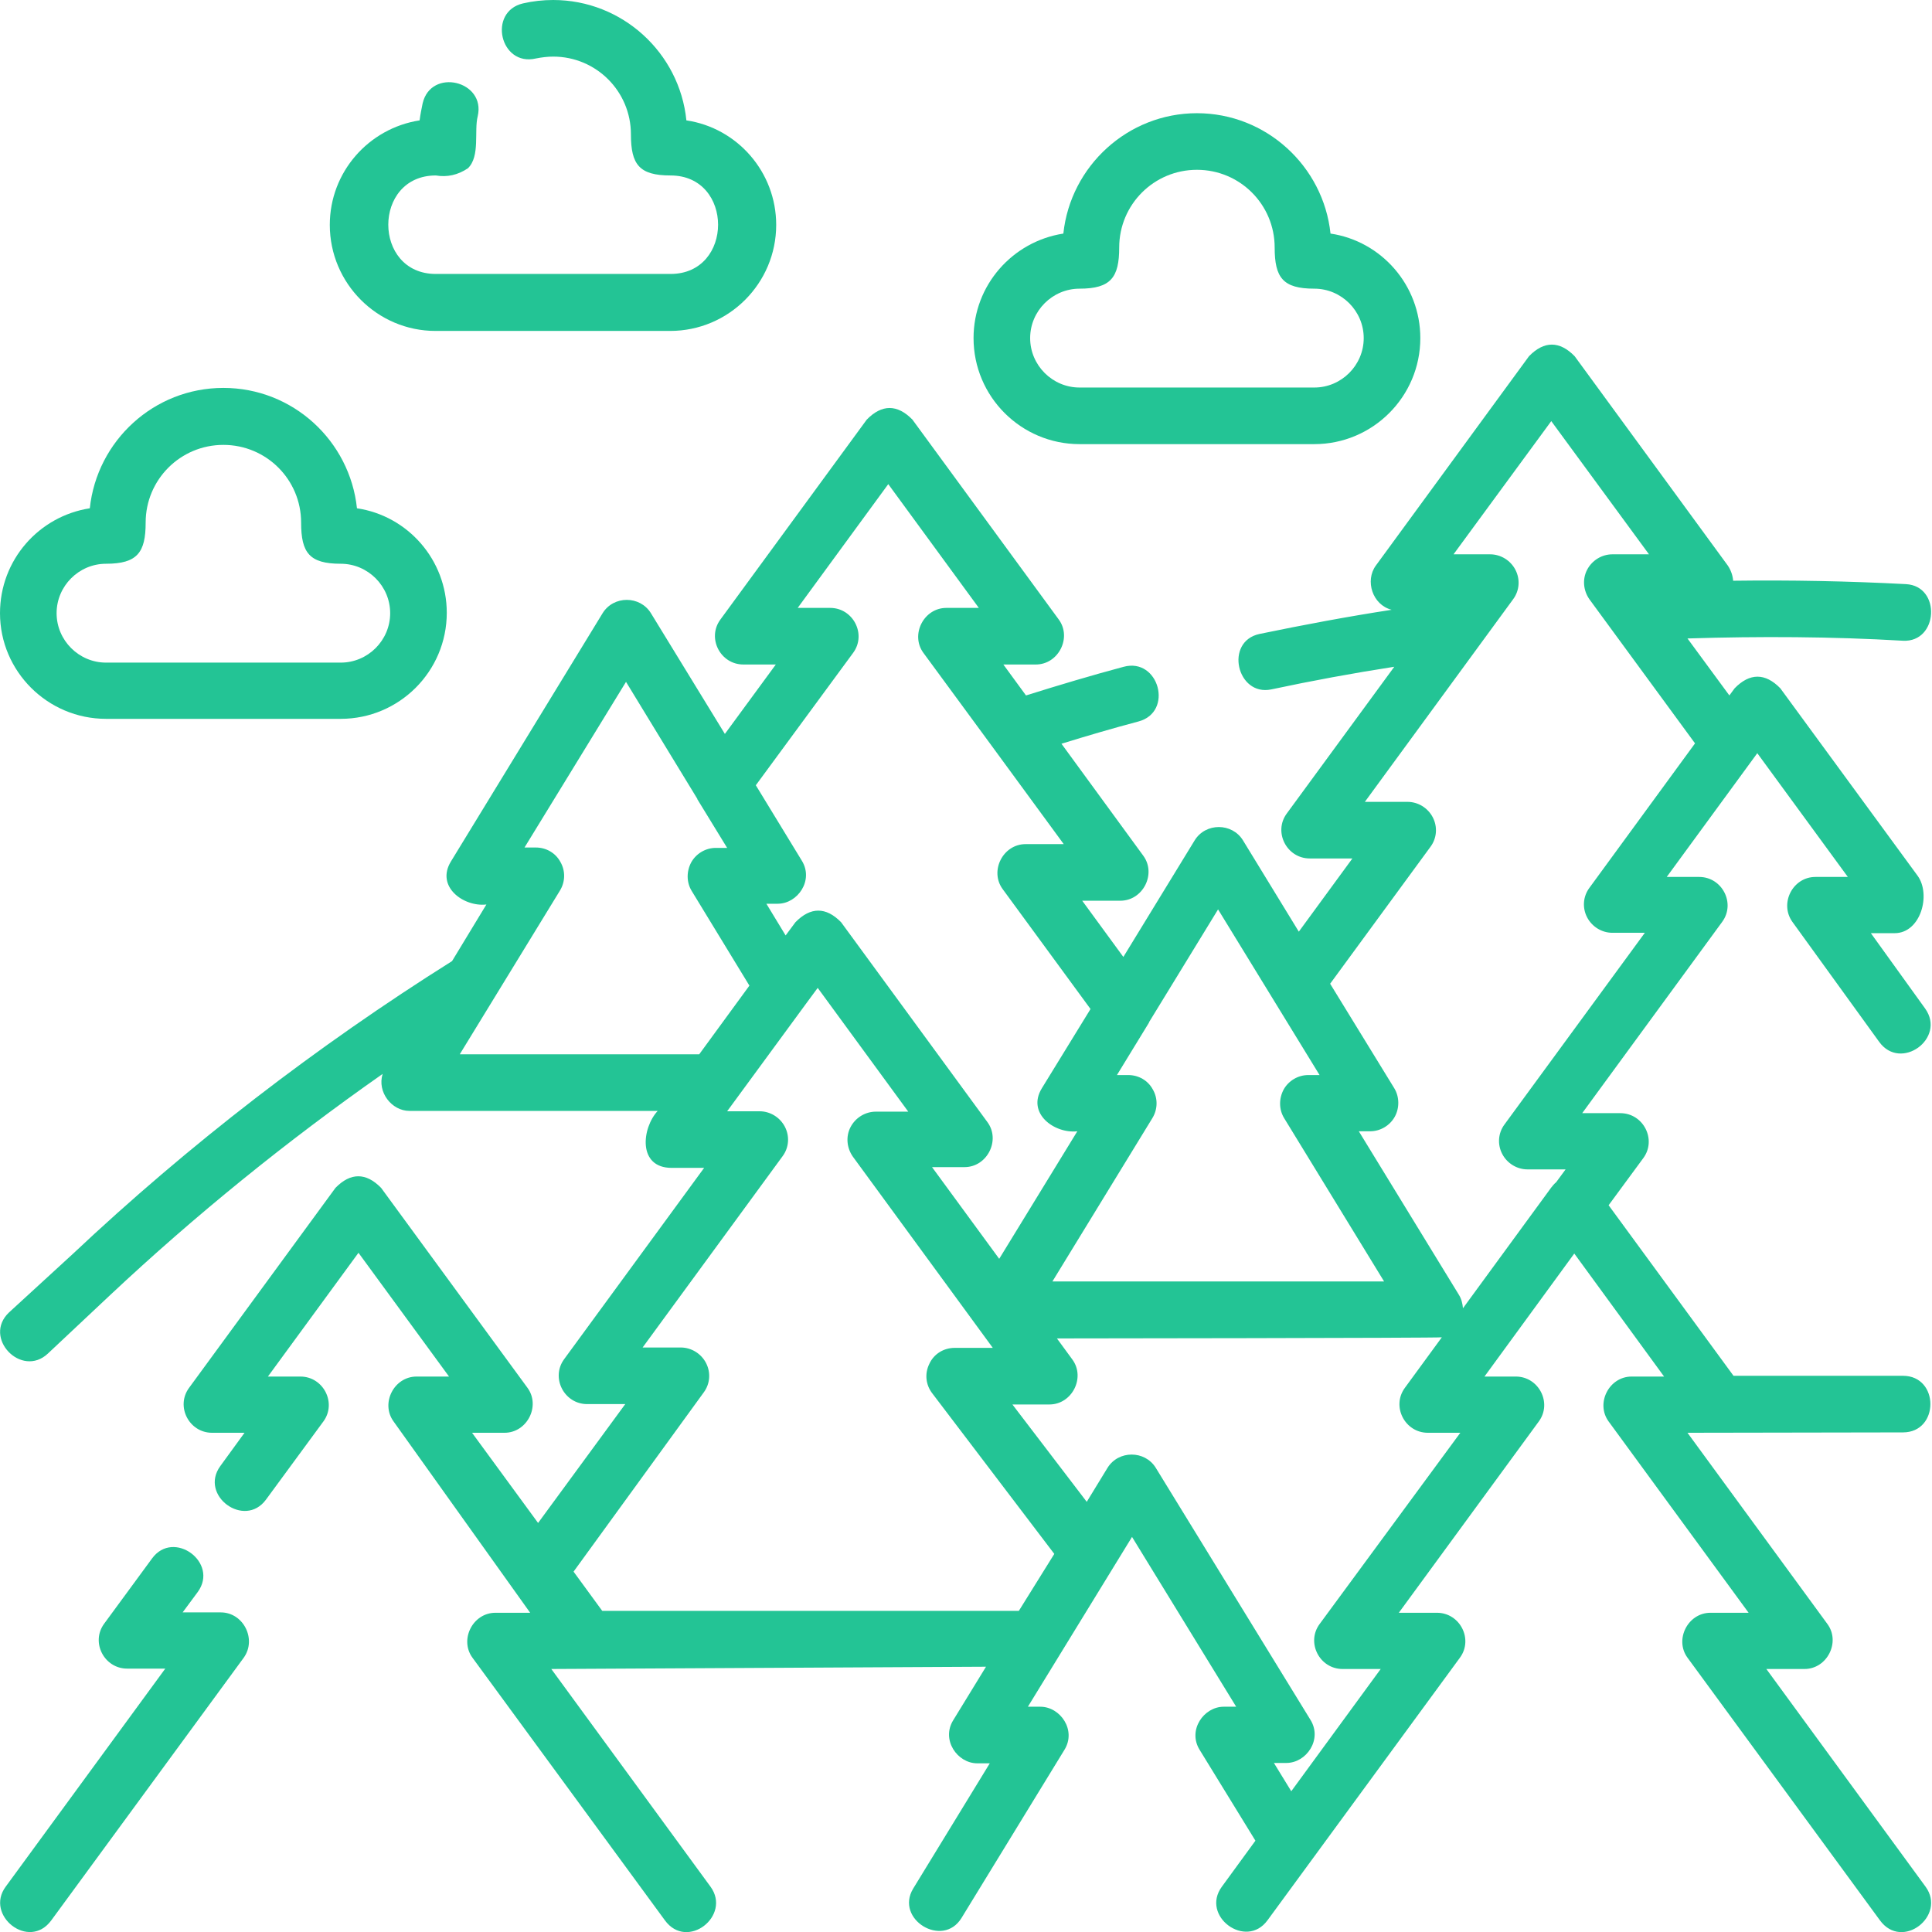 <?xml version="1.0" encoding="utf-8"?>
<!-- Generator: Adobe Illustrator 19.0.0, SVG Export Plug-In . SVG Version: 6.00 Build 0)  -->
<svg version="1.1" id="Layer_1" xmlns="http://www.w3.org/2000/svg" xmlns:xlink="http://www.w3.org/1999/xlink" x="0px" y="0px"
	 viewBox="6 -6 512 512" style="enable-background:new 6 -6 512 512;" xml:space="preserve">
<style type="text/css">
	.st0{fill:#23C495;}
</style>
<path class="st0" d="M510.3,163.8c9.4,0.5,10.2-14.5,0.8-15c-15.2-0.8-30.5-1.1-45.8-0.9c-0.1-1.4-0.6-2.8-1.4-4l-40.6-55.5
	c-4-4.1-8.1-4.1-12.1,0l-40.6,55.5c-2.9,4-0.9,10.4,4.2,11.7c-11.7,1.8-23.4,4-35,6.4c-9.4,2-6,16.6,3.1,14.7
	c10.8-2.3,21.6-4.3,32.6-6l-28.5,38.9c-3.6,4.9,0,11.9,6.1,11.9h11.3l-14.2,19.4l-14.8-24.2c-2.9-4.7-9.9-4.7-12.8,0l-18.9,30.9
	l-10.9-14.9h10.1c6,0,9.6-7.1,6.1-11.9l-21.7-29.7c6.8-2.1,13.6-4.1,20.4-5.9c9.4-2.5,5.4-17-3.9-14.5c-8.6,2.3-17.3,4.9-25.9,7.6
	l-6-8.2h8.6c6,0,9.6-7.1,6.1-11.9l-38.8-53c-4-4.1-8.1-4.1-12.1,0l-38.8,53c-3.6,4.9,0,11.9,6.1,11.9h8.6l-13.5,18.4l-19.6-32
	c-2.9-4.7-9.9-4.7-12.8,0l-40.2,65.8c-4.1,6.7,3.4,12.1,9.4,11.4l-9.1,15c-35.8,22.5-69.7,48.6-100.5,77.6L8.4,341.8
	c-7.1,6.7,3.3,17.5,10.3,10.9l16.5-15.5c22.6-21.2,46.8-40.8,72.2-58.6c-1.5,4.8,2.4,9.8,7.1,9.8h65.8c-4.2,4.5-5.4,15.1,3.7,15.1
	h8.6l-37.1,50.7c-3.6,4.9,0,11.9,6.1,11.9h10.1l-23.1,31.5l-17.5-23.9h8.6c6,0,9.6-7.1,6.1-11.9l-38.8-53c-4-4.1-8.1-4.1-12.1,0
	l-38.8,53c-3.6,4.9,0,11.9,6.1,11.9h8.6l-6.4,8.8c-5.7,7.8,6.4,16.7,12.1,8.9l15.2-20.7c3.6-4.9,0-11.9-6.1-11.9h-8.6l24-32.8
	l24,32.8h-8.6c-6,0-9.6,7.1-6.1,11.9l36.2,50.7h-9.2c-6,0-9.6,7.1-6.1,11.9l51,69.6c5.9,8.1,17.7-1.2,12.1-8.9l-42.2-57.7l115.2-0.6
	l-8.7,14.2c-3.2,5.2,1.1,11.4,6.4,11.4h3.3l-20.3,33.2c-4.9,8.1,7.8,15.9,12.8,7.8l27.3-44.6c3.2-5.2-1.1-11.4-6.4-11.4h-3.3
	l27.6-45l27.6,45h-3.3c-5.3,0-9.6,6.2-6.4,11.4l14.8,24.1l-8.9,12.2c-5.7,7.8,6.4,16.7,12.1,8.9l51-69.6c3.6-4.9,0-11.9-6.1-11.9
	h-10.1l37.1-50.7c3.6-4.9,0-11.9-6.1-11.9h-8.3l23.8-32.6l23.8,32.6h-8.6c-6,0-9.6,7.1-6.1,11.9l37.1,50.7h-10.1
	c-6,0-9.6,7.1-6.1,11.9l51,69.6c5.9,8.1,17.7-1.2,12.1-8.9l-42.2-57.7h10.1c6,0,9.6-7.1,6.1-11.9l-37.1-50.7l57.1-0.1
	c9.7,0,9.7-15,0-15h-44.9l-33.1-45.2l9.2-12.5c3.6-4.9,0-11.9-6.1-11.9h-10.1l37.1-50.7c3.6-4.9,0-11.9-6.1-11.9h-8.6l24-32.8
	l24,32.8h-8.6c-6,0-9.6,7-6.1,11.9l23,31.8c5.7,7.9,17.8-0.9,12.2-8.8l-14.4-20h6.3c6.9,0,9.7-10.2,6.1-15.2l-36.4-49.7
	c-4-4.1-8.1-4.1-12.1,0l-1.4,1.9l-11.1-15.1C472.4,162.6,491.5,162.7,510.3,163.8L510.3,163.8z M328.8,235l26.9,43.9h-3
	c-2.7,0-5.2,1.5-6.5,3.8c-1.3,2.4-1.3,5.3,0.1,7.6l26.5,43.3h-87.9l26.5-43.3c1.4-2.3,1.5-5.2,0.1-7.6c-1.3-2.4-3.8-3.8-6.5-3.8h-3
	l8.5-13.9c0,0,0,0,0-0.1L328.8,235z M232.1,167c3.6-4.9,0-11.9-6.1-11.9h-8.6l24-32.8l24,32.8h-8.6c-6,0-9.6,7.1-6.1,11.9l18,24.5
	c0,0,0,0,0,0l19.2,26.2h-10.1c-6,0-9.6,7.1-6.1,11.9l23.3,31.8l-12.9,21c-4.1,6.7,3.4,12.1,9.4,11.4l-20.7,33.8l-17.8-24.3h8.6
	c6,0,9.6-7.1,6.1-11.9l-38.8-53c-4-4.1-8.1-4.1-12.1,0l-2.6,3.5l-5.1-8.4h3c5.3,0,9.6-6.2,6.4-11.4l-12.2-20L232.1,167z
	 M127.9,273.3l26.5-43.3c1.4-2.3,1.5-5.2,0.1-7.6c-1.3-2.4-3.8-3.8-6.5-3.8h-3l26.9-43.9l18.9,31c0,0,0,0,0,0.1l7.9,12.9h-3
	c-2.7,0-5.2,1.5-6.5,3.8c-1.3,2.4-1.3,5.3,0.1,7.6l15.3,25.1l-13.3,18.2H127.9z M192.5,363c1.7-2.3,1.9-5.3,0.6-7.8
	c-1.3-2.5-3.9-4.1-6.7-4.1h-10.1l37.1-50.7c1.7-2.3,1.9-5.3,0.6-7.8c-1.3-2.5-3.9-4.1-6.7-4.1h-8.6l20.9-28.5c0,0,0,0,0,0l3.1-4.2
	l24,32.8h-8.6c-2.8,0-5.4,1.6-6.7,4.1c-1.3,2.5-1,5.5,0.6,7.8l37.1,50.7h-10.1c-2.9,0-5.5,1.6-6.7,4.2c-1.3,2.6-1,5.6,0.8,7.9
	l32.3,42.5l-9.4,15.1H165.6l-7.6-10.4L192.5,363z M355.7,424.4c-3.6,4.9,0,11.9,6.1,11.9h10.1l-23.7,32.4l-4.6-7.5h3.3
	c5.3,0,9.6-6.2,6.4-11.4L312.3,383c-2.9-4.7-9.9-4.7-12.8,0l-5.5,9l-19.7-25.8h9.8c6,0,9.6-7.1,6.1-11.9l-4.1-5.6
	c0,0,101.3-0.1,102-0.3l-9.8,13.4c-3.6,4.9,0,11.9,6.1,11.9h8.6L355.7,424.4z M427.2,229.3c-1.7,2.3-1.9,5.3-0.6,7.8
	c1.3,2.5,3.9,4.1,6.7,4.1h8.6L404.7,292c-1.7,2.3-1.9,5.3-0.6,7.8c1.3,2.5,3.9,4.1,6.7,4.1h10.1l-2.5,3.4c-0.5,0.4-0.9,0.9-1.3,1.4
	l-23.4,32c-0.1-1.2-0.4-2.5-1.1-3.6l-26.5-43.3h3c2.7,0,5.2-1.5,6.5-3.8s1.3-5.3-0.1-7.6l-17-27.7l26.6-36.3
	c1.7-2.3,1.9-5.3,0.6-7.8c-1.3-2.5-3.9-4.1-6.7-4.1h-11.3l39.3-53.7c1.7-2.3,1.9-5.3,0.6-7.8s-3.9-4.1-6.7-4.1h-9.7l25.9-35.3
	l25.9,35.3h-9.7c-2.8,0-5.4,1.6-6.7,4.1c-1.3,2.5-1,5.5,0.6,7.8l28,38.2L427.2,229.3z"/>
<path class="st0" d="M64.5,421.3H54.4l4-5.4c5.7-7.8-6.4-16.7-12.1-8.9l-12.7,17.3c-3.6,4.9,0,11.9,6.1,11.9h10.1L7.5,494
	c-5.6,7.6,6.2,17,12.1,8.9l51-69.6C74.1,428.4,70.5,421.3,64.5,421.3L64.5,421.3z"/>
<path class="st0" d="M34.1,184.5h62.2c15.5,0,28.1-12.6,28.1-28.1c0-14-10.3-25.7-23.8-27.7c-1.9-17.9-17-31.9-35.4-31.9
	s-33.5,14-35.4,31.9C16.3,130.8,6,142.4,6,156.5C6,171.9,18.6,184.5,34.1,184.5z M34.1,143.4c8.3,0,10.5-3,10.5-10.9
	c0-11.4,9.2-20.6,20.6-20.6s20.6,9.2,20.6,20.6c0,8,2.2,10.9,10.5,10.9c7.2,0,13.1,5.9,13.1,13.1c0,7.2-5.9,13.1-13.1,13.1H34.1
	c-7.2,0-13.1-5.9-13.1-13.1C21,149.3,26.9,143.4,34.1,143.4z"/>
<path class="st0" d="M292.1,111.7h62.2c15.5,0,28.1-12.6,28.1-28.1c0-14-10.3-25.7-23.8-27.7C356.7,38,341.5,24,323.2,24
	s-33.5,14-35.4,31.9C274.3,58,264,69.6,264,83.6C264,99.1,276.6,111.7,292.1,111.7L292.1,111.7z M292.1,70.5c8.3,0,10.5-3,10.5-10.9
	c0-11.4,9.2-20.6,20.6-20.6s20.6,9.2,20.6,20.6c0,8,2.2,10.9,10.5,10.9c7.2,0,13.1,5.9,13.1,13.1c0,7.2-5.9,13.1-13.1,13.1h-62.2
	c-7.2,0-13.1-5.9-13.1-13.1C279,76.4,284.9,70.5,292.1,70.5L292.1,70.5z"/>
<path class="st0" d="M121.4,81.7h62.2c15.5,0,28.1-12.6,28.1-28.1c0-14-10.3-25.7-23.8-27.7C186.1,8,170.9-6,152.6-6
	c-2.7,0-5.4,0.3-8,0.9c-9.4,2.2-6.1,16.8,3.4,14.6c1.5-0.3,3.1-0.5,4.6-0.5c11.4,0,20.6,9.2,20.6,20.6c0,8,2.2,10.9,10.5,10.9
	c16.8,0,16.8,26.1,0,26.1h-62.2c-16.8,0-16.8-26.1,0-26.1c3,0.5,5.8-0.1,8.5-1.9c3.3-3.2,1.6-9.9,2.6-13.8
	c2.2-9.4-12.4-12.9-14.6-3.4c-0.3,1.5-0.6,2.9-0.8,4.5C103.7,28,93.4,39.6,93.4,53.6C93.4,69.1,106,81.7,121.4,81.7z"/>
</svg>
